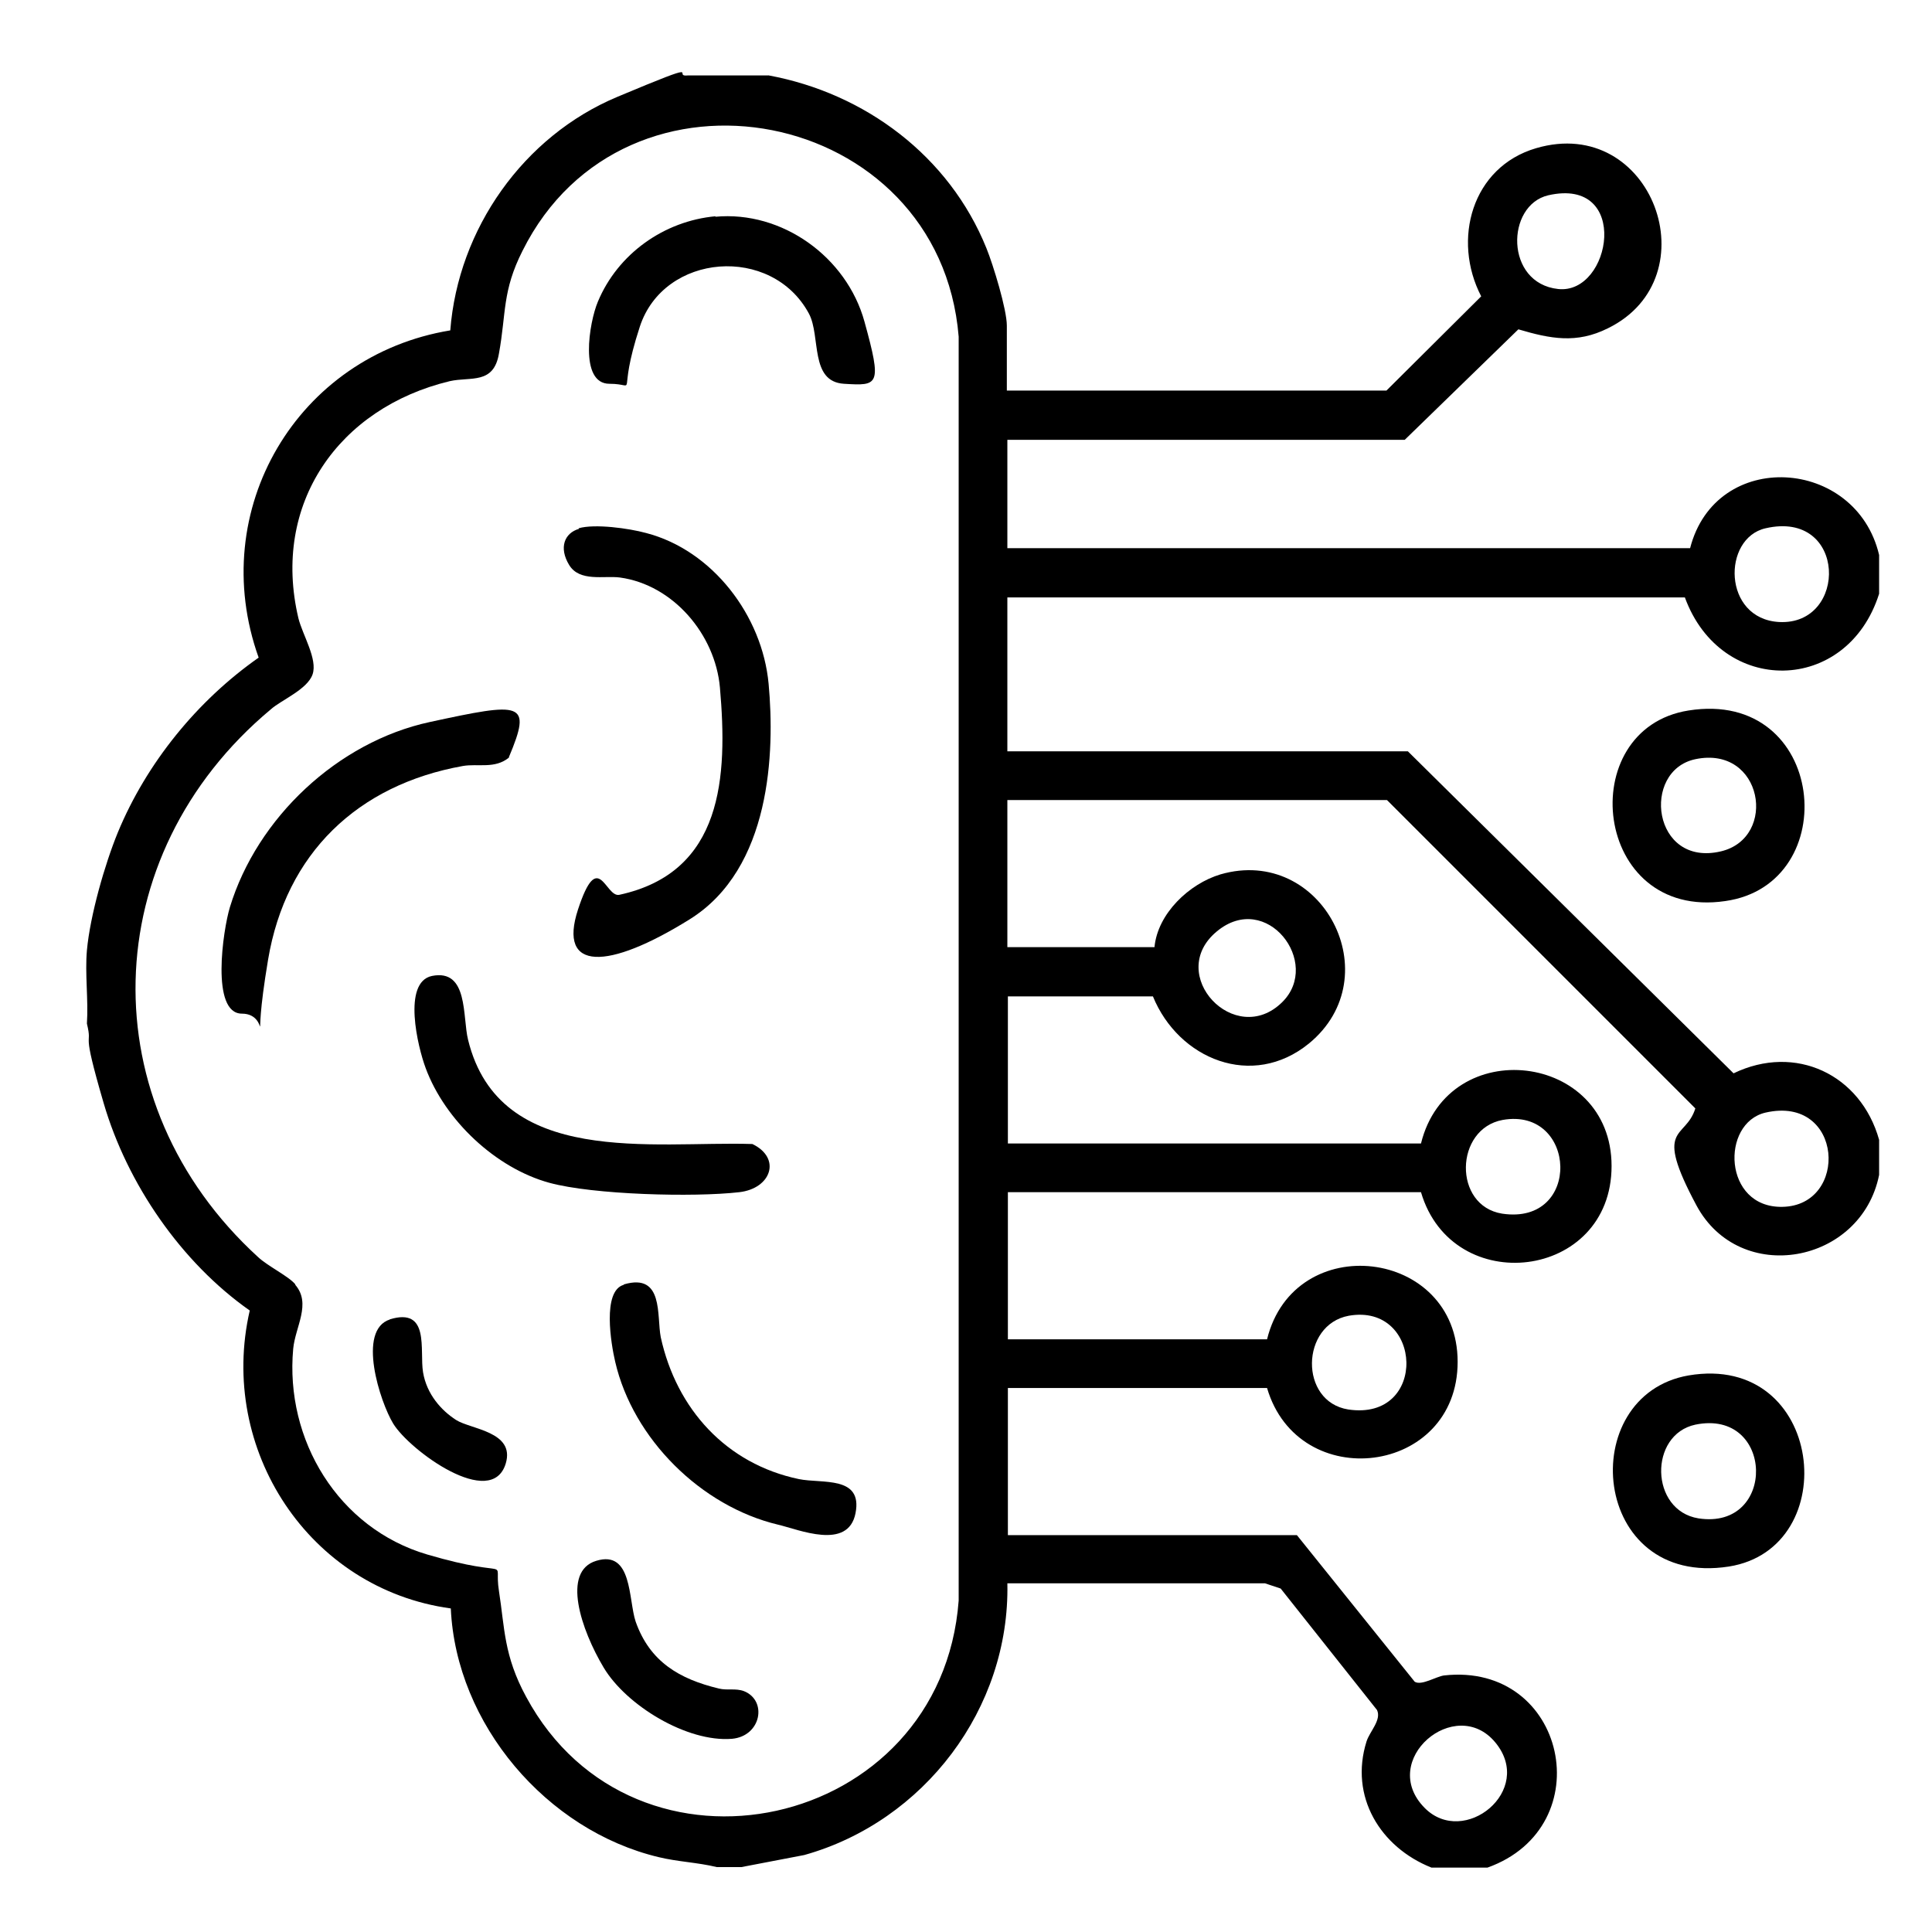 <?xml version="1.0" encoding="UTF-8"?> <svg xmlns="http://www.w3.org/2000/svg" id="Layer_1" version="1.1" viewBox="0 0 369 369"><path d="M146.8,14.4c18.4,3.4,34.5,15.4,41.6,33,1.3,3.2,3.9,11.7,3.9,14.8v12.4h72.5l18.1-18c-5.6-10.8-1.8-24.7,10.5-28.3,22.2-6.5,33.5,24.7,13.7,34.4-6,3-11,2-17.1.2l-21.7,21.1h-75.9v20.7h130.4c4.9-19.1,31.7-17.4,36.1,1.3v7.4c-6.1,19.3-30.2,19.6-37.1.7h-129.4v29.4h76.5l62.2,61.5c11.8-5.7,24.3.2,27.8,12.7v6.7c-3.4,17-26.6,21.3-34.9,5.8s-2.1-12.4-.2-18.5l-58.9-58.9h-72.5v28.1h28.1c.6-6.4,6.6-12.1,12.6-13.9,19.4-5.6,32.5,19.5,16.9,32.3-10.8,8.8-24.9,3-29.8-9h-27.7v28.1h78.9c5.2-21.1,36.4-17.4,36.4,4.3,0,21.8-30.4,25.4-36.4,5h-78.9v28.1h49.5c5.2-21.1,36.4-17.4,36.4,4.3s-30.4,25.4-36.4,5h-49.5v28.1h55.2l22.5,28c1.3.8,4.1-1,5.6-1.2,23.4-2.6,30.1,28.9,8.3,36.7h-10.7c-9.8-3.9-15.7-13.6-12.4-24.1.6-1.9,2.9-4.1,2-6l-18.4-23.2-3-1h-49.2c.5,23.9-15.9,45.5-38.8,51.9l-12,2.3h-4.7c-3.7-.9-7.4-1-11.1-1.9-21.4-5.1-38.7-25.4-39.7-47.5-27.1-3.7-44.5-30.4-38.4-56.9-13.1-9.2-23.4-24.2-27.9-39.6s-2-10.2-3.2-15.2c.3-4.6-.4-9.5,0-14,.6-6.6,3.4-16.4,5.9-22.5,5.5-13.3,15.2-25.2,26.9-33.4-10.1-28.2,7.4-57.7,36.6-62.5,1.5-19.4,14-37.1,31.9-44.6s10-3.7,13.6-4.1h15.4ZM56.4,245.4c3.1,3.6,0,8-.4,12.2-1.6,17.4,8.6,34.3,25.6,39.3s12.6,0,13.7,7,.9,12.3,5.2,20.2c20.7,38.4,79.3,25.7,82.6-18.4V64.3c-3.6-44-63.7-55.7-83.3-16.4-3.9,7.7-3.1,11.9-4.5,19.6-1,6-5.4,4.4-9.4,5.3-21.2,5.1-34.1,23.4-28.9,45.3.8,3.2,3.7,7.8,2.7,10.7s-6,4.9-8,6.7c-33.4,27.9-34.6,75.2-2.4,104.6,1.8,1.7,5.9,3.7,7.1,5.2ZM295.7,37.3c-8.1,1.9-8.3,16.8,1.9,17.9s13.9-21.5-1.9-17.9ZM337.2,100.9c-8.3,1.9-8.2,17.3,2.6,17.9,13.2.7,13-21.5-2.6-17.9ZM244.9,191.4c7.6-7.5-3-21.4-12.5-13.5-9.9,8.2,3.5,22.4,12.5,13.5ZM337.2,212.5c-8.6,2-8.1,18.2,3.2,18,12.8-.2,11.7-21.4-3.2-18ZM287,213.9c-9.2,1.7-9.5,16.4-.1,17.9,15.3,2.3,14.3-20.4.1-17.9ZM257.6,251.3c-9.2,1.7-9.5,16.4-.1,17.9,15.3,2.3,14.3-20.4.1-17.9ZM272.1,345.3c7.5,7.6,21.1-3.3,13.5-12.5s-22.5,3.4-13.5,12.5Z"></path><path d="M322.5,262.7c25.9-4.4,29.8,33,7.7,36.5-26.4,4.1-29.5-32.7-7.7-36.5ZM323.8,272.1c-8.9,1.9-8.7,16.4.6,17.9,15,2.3,14.5-21-.6-17.9Z"></path><path d="M322.5,135.7c26.4-4.2,29.8,33.2,7,36.4-25.3,3.7-29.1-32.9-7-36.4ZM323.8,145c-10.4,2.2-8.2,20.7,4.9,17.6,10.9-2.6,8-20.3-4.9-17.6Z"></path><path d="M110.5,100.9c3.1-.9,9.6,0,12.9.9,12.7,3.3,22.2,15.8,23.4,28.8s.5,35.3-15.1,45-25.2,10-21.3-1.9,5.2-2.2,7.9-2.8c19.8-4.3,20.7-22.5,19.2-39.6-.9-10.1-8.9-19.6-19.1-21-3-.4-7.7.9-9.7-2.4s-.9-6.1,1.9-6.9Z"></path><path d="M82.5,186.4c7-1.4,5.8,7.8,6.9,12.2,6,24.5,35.4,19.3,54.3,19.9,5.6,2.7,3.6,8.5-2.5,9.2-8.7,1-27.9.5-36.3-1.8-10.2-2.8-19.9-11.9-23.6-21.9-1.5-4-4.5-16.4,1.2-17.6Z"></path><path d="M97.2,144.7c-2.7,2.2-5.9,1.1-8.8,1.6-20.1,3.6-33.8,16.7-37.2,37s1,10.3-5,10.3-3.6-16-2.3-20.3c5.2-17.1,20.6-31.6,38.2-35.4s19.6-4,15.1,6.7Z"></path><path d="M136.6,41.4c12.8-1.2,25.1,7.7,28.5,20s2.7,12.3-3.9,11.9-4.4-9.1-6.7-13.4c-7.1-13.2-27.7-11.6-32.3,2.5s0,10.9-5.8,10.9-3.9-11.7-2.2-15.7c3.8-9.1,12.6-15.4,22.5-16.3Z"></path><path d="M119.2,245.3c7.6-2.2,6.2,6,7,10.1,3,13.7,12.5,24.2,26.4,27.1,4.4.9,12.2-.7,10.8,6.5s-10.9,3.1-14.8,2.2c-14.7-3.5-27.7-16.4-31.1-31.1-.8-3.4-2.5-13.5,1.6-14.7Z"></path><path d="M113.9,298.1c6.9-2.1,6.1,7.4,7.5,11.6,2.7,7.7,8.4,11,15.9,12.8,1.6.4,3.2-.1,4.8.5,4.5,1.8,3.3,8.6-2.3,9.1-8.6.7-20.2-6.4-24.5-13.6s-8.1-18.4-1.4-20.4Z"></path><path d="M74.4,252c7.8-2.4,5.7,5.9,6.4,10.1s3.5,7.3,6.3,9.1,11.3,2.2,9.5,8.3c-2.7,9-18.4-2.5-21.5-7.6-2.5-4.1-7-17.9-.6-19.9Z"></path></svg> 